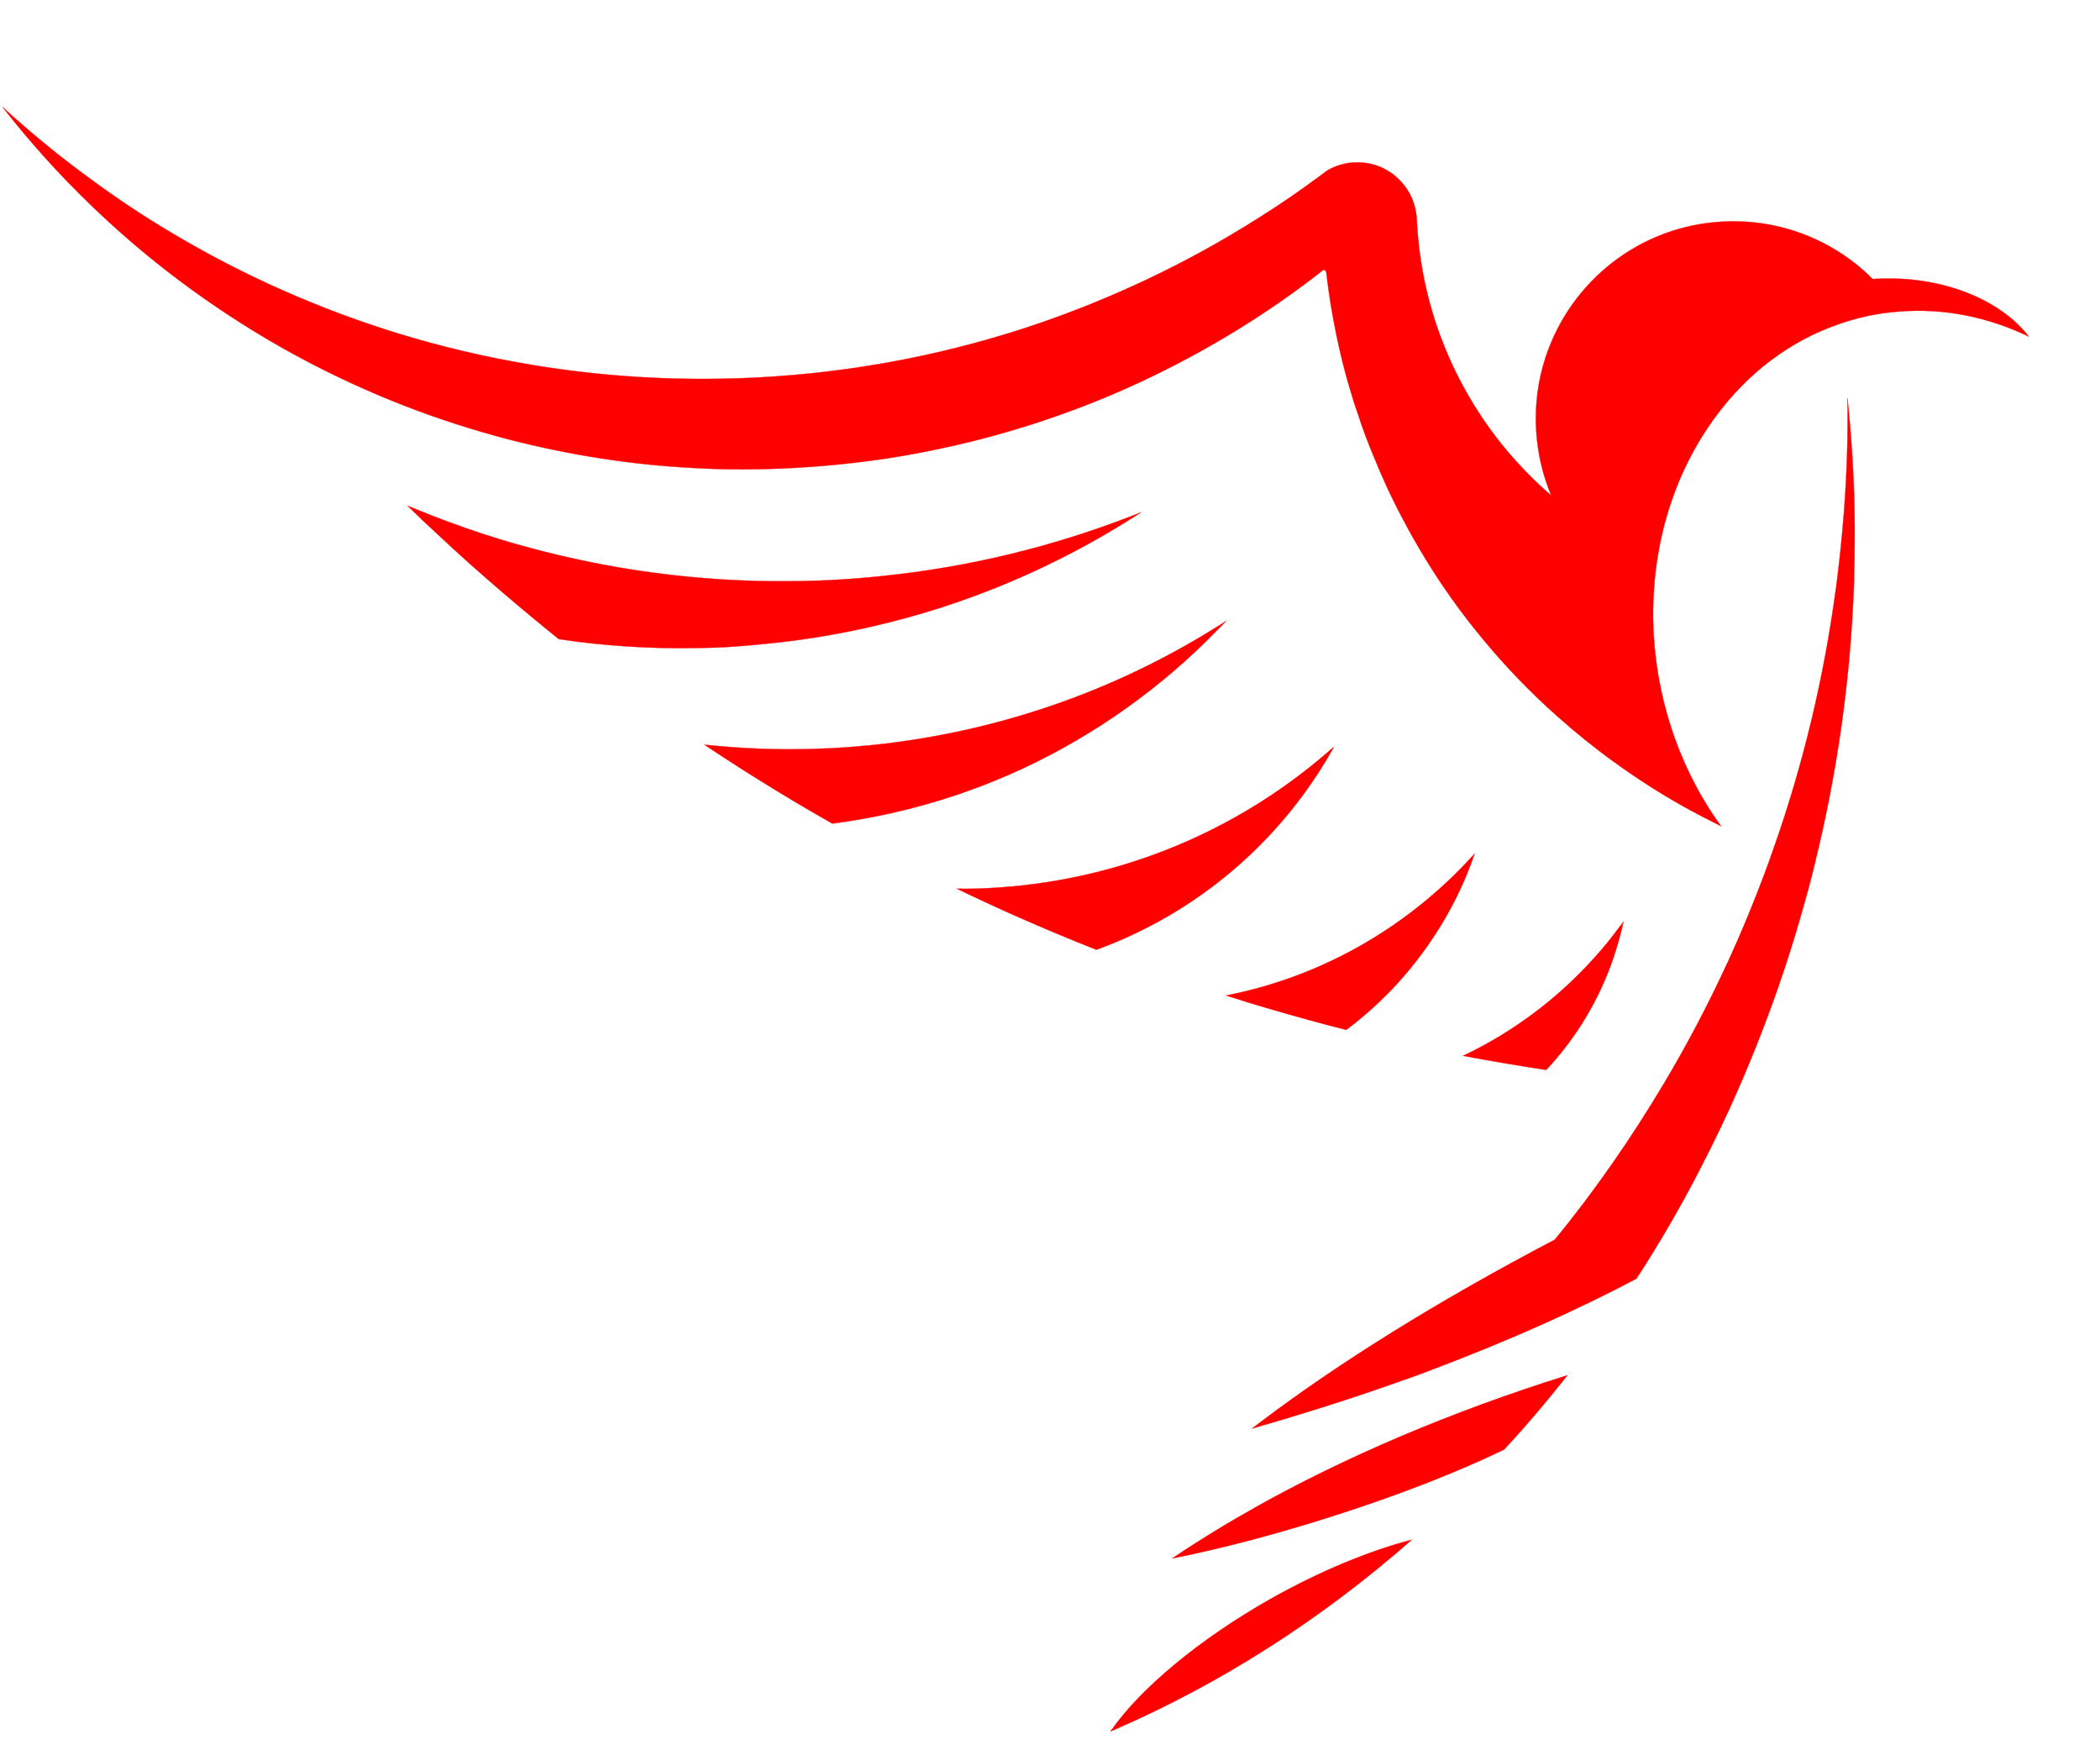 <?xml version="1.0" encoding="UTF-8"?> <svg xmlns="http://www.w3.org/2000/svg" width="870" height="727" viewBox="0 0 870 727" fill="none"> <path d="M519.489 624.74C510.995 629.465 502.874 634.353 495.121 639.312C495.03 639.317 495.035 639.407 494.944 639.412C491.77 641.4 488.692 643.473 485.613 645.547C504.99 641.708 527.449 635.887 551.094 628.365C578.682 619.635 603.666 609.857 623.115 600.461C632.251 590.603 640.999 580.31 649.365 569.673C601.076 584.77 557.169 603.552 519.575 624.645C519.575 624.645 519.484 624.65 519.489 624.74Z" fill="#FF0000" stroke="#FF0000" stroke-width="0.1" stroke-miterlimit="10"></path> <path d="M460.472 716.614C460.3 716.805 460.128 716.996 460.047 717.183C460.315 717.078 460.582 716.973 460.85 716.867C505.283 697.693 547.137 671.005 584.915 637.793C567.398 642.353 546.983 650.707 526.286 662.355C496.221 679.41 472.42 699.598 460.472 716.614Z" fill="#FF0000" stroke="#FF0000" stroke-width="0.1" stroke-miterlimit="10"></path> <path d="M640.552 443.201C652.885 430.079 662.438 414.281 668.359 396.943C669.779 392.771 671.008 388.427 672.056 384.092C672.2 383.356 672.429 382.525 672.573 381.789C672.061 382.453 671.64 383.112 671.124 383.686C667.639 388.421 663.963 392.985 660 397.29C644.936 413.923 626.624 427.631 606.099 437.357C617.502 439.491 628.986 441.439 640.552 443.201Z" fill="#FF0000" stroke="#FF0000" stroke-width="0.1" stroke-miterlimit="10"></path> <path d="M315.884 266.809C331.379 265.36 346.458 262.93 361.303 259.512C400.625 250.531 437.228 234.863 470.096 213.927C471.066 213.33 471.945 212.737 472.825 212.145C471.845 212.56 470.774 212.981 469.704 213.401C436.867 226.231 401.9 234.893 365.217 238.637C358.517 239.352 351.806 239.886 344.996 240.243C338.276 240.595 331.547 240.765 324.808 240.754C311.335 240.823 297.915 240.16 284.734 238.848C257.917 236.247 231.776 230.879 206.7 223.269C197.075 220.313 187.704 216.98 178.409 213.37C175.154 212.083 171.991 210.792 168.827 209.501C172.956 213.564 177.17 217.532 181.38 221.409C190.191 229.689 199.17 237.687 208.416 245.579C216.042 252.1 223.755 258.525 231.548 264.764C250.087 267.526 269.184 268.801 288.56 268.423C292.656 268.391 296.747 268.267 300.924 268.049C306.095 267.686 310.994 267.339 315.884 266.809Z" fill="#FF0000" stroke="#FF0000" stroke-width="0.1" stroke-miterlimit="10"></path> <path d="M763.929 212.004C763.114 222.519 762.022 232.957 760.657 243.409C760.662 243.5 760.672 243.681 760.586 243.777C755.612 280.916 746.939 316.974 734.729 351.578C733.457 355.105 732.276 358.627 730.913 362.159C726.279 374.512 721.268 386.612 715.793 398.555C715.798 398.645 715.707 398.65 715.707 398.65C707.779 415.911 698.919 432.766 689.208 449.028C675.73 471.588 660.747 493.226 644.144 513.491C595.934 538.782 554.578 564.533 522.173 589.087C521.036 589.966 519.807 590.85 518.669 591.729C523.334 590.392 527.999 589.055 532.75 587.622C549.603 582.55 565.988 577.23 581.718 571.579L581.809 571.575C585.919 570.084 589.944 568.69 593.868 567.118C624.941 555.382 653.324 542.695 677.954 529.657C687.559 514.858 696.5 499.547 704.676 483.548C710.132 472.972 715.305 462.229 720.102 451.233C726.767 435.951 732.869 420.333 738.307 404.204C738.465 403.741 738.623 403.277 738.78 402.813C741.851 393.638 744.73 384.29 747.332 374.866C748.719 370.058 750.015 365.255 751.216 360.366C751.441 359.444 751.666 358.521 751.891 357.599C761.348 319.132 766.619 280.703 768.013 243.023C768.109 241.379 768.119 239.831 768.124 238.191C768.403 229.617 768.41 221.058 768.326 212.503C768.028 196.401 767.014 180.519 765.368 164.761C765.656 180.681 765.113 196.372 763.929 212.004Z" fill="#FF0000" stroke="#FF0000" stroke-width="0.1" stroke-miterlimit="10"></path> <path d="M777.357 115.508C776.812 115.536 776.358 115.56 775.813 115.589C771.484 111.172 766.548 107.333 761.368 104.053C759.203 102.71 756.856 101.376 754.52 100.223C742.272 94.127 728.36 91.032 713.739 91.798C679.232 93.606 650.929 116.488 640.527 147.355C640.364 147.728 640.202 148.101 640.135 148.56C637.155 157.731 635.853 167.633 636.386 177.804C636.895 187.52 639.111 196.783 642.65 205.248C636.262 199.755 630.394 193.78 624.866 187.331C617.684 178.875 611.373 169.644 606.027 159.726C601.694 151.758 598.064 143.298 595.055 134.532C593.426 129.518 591.979 124.495 590.795 119.275C588.78 110.366 587.473 101.056 586.978 91.612C586.963 91.339 586.935 90.794 586.892 89.977C586.859 89.342 586.429 84.629 584.012 80.203C584.007 80.112 583.816 79.94 583.711 79.672C582.909 78.257 581.929 76.943 580.864 75.724C576.984 71.192 571.45 68.113 565.223 67.438C563.846 67.237 562.389 67.222 560.936 67.298C555.76 67.57 551.85 69.413 549.732 70.708C548.857 71.391 548.155 71.884 547.629 72.275C546.754 72.959 545.612 73.747 545.612 73.747C538.25 79.232 530.339 84.655 521.965 89.92C490.331 110.062 459.544 123.786 431.913 133.43C394.707 146.306 355.056 154.212 313.739 156.378C308.835 156.635 303.927 156.801 299.013 156.876C272.087 157.377 245.758 155.387 220.036 151.09C201.297 147.974 183.041 143.65 165.182 138.212C132.049 128.019 100.538 114.009 71.211 96.515C59.651 89.654 48.426 82.229 37.627 74.236C24.849 64.98 12.669 54.965 1 44.285C12.324 58.807 24.699 72.546 37.93 85.238C56.919 103.547 77.715 119.849 100.036 133.977C121.23 147.435 143.771 158.82 167.474 168.049C181.51 173.506 195.866 178.126 210.638 181.996C235.561 188.429 261.364 192.541 287.841 193.885C301.356 194.633 315.011 194.555 328.814 193.832C339.438 193.275 349.948 192.269 360.349 190.904C369.845 189.678 379.227 188.003 388.505 186.059C408.411 181.92 427.602 176.271 446.176 169.287C460.195 164 473.807 157.914 486.928 151.125C515.034 136.631 534.761 122.121 543.256 115.666C545.182 114.199 546.846 112.928 547.892 112.054C548.151 111.767 548.428 111.844 548.519 111.839C548.977 111.906 549.455 112.336 549.498 113.153C549.999 117.498 550.753 123.195 551.913 129.69C552.175 131.225 552.805 134.561 553.669 138.886C555.383 147.265 557.451 155.443 559.968 163.506C560.641 165.929 561.401 168.257 562.251 170.58C564.429 177.386 566.97 184.173 569.769 190.674C571.13 194.063 572.583 197.447 574.121 200.735C574.231 201.094 574.431 201.447 574.536 201.715C580.073 213.536 586.317 224.955 593.264 235.882C595.848 240.026 598.605 243.979 601.362 247.932C605.294 253.463 609.494 258.888 613.871 264.213C623.498 275.911 633.996 286.834 645.359 296.892C652.808 303.513 660.511 309.757 668.649 315.613C677.547 322.067 686.784 328.048 696.356 333.465C701.799 336.549 707.414 339.442 713.024 342.244C708.117 335.489 703.727 328.162 699.948 320.347C694.024 308.091 689.583 294.574 687.101 280.226C685.263 269.487 684.52 258.781 684.976 248.376C685.235 242.899 685.681 237.504 686.499 232.27C687.442 225.938 688.758 219.768 690.537 213.756C695.009 198.315 702.096 184.103 711.203 171.97C724.049 154.725 741.114 141.538 761.141 134.478C762.125 134.153 763.019 133.833 764.004 133.509C768.392 132.095 772.884 130.949 777.578 130.157C780.556 129.636 783.634 129.293 786.625 129.045C805.394 127.515 823.808 131.376 840.529 139.423C828.613 124.022 804.508 114.085 777.357 115.508Z" fill="#FF0000" stroke="#FF0000" stroke-width="0.1" stroke-miterlimit="10"></path> <path d="M503.995 261.321C505.381 259.974 506.677 258.631 507.967 257.198C506.385 258.282 504.798 259.276 503.12 260.275C482.045 273.399 459.303 284.243 435.328 292.42C412.07 300.377 387.498 305.853 362.143 308.548C356.346 309.125 350.544 309.611 344.641 309.92C333.563 310.501 322.546 310.532 311.774 310.004C308.763 309.888 305.838 309.677 302.913 309.466C299.257 309.203 295.505 308.853 291.844 308.499C297.034 311.96 302.314 315.417 307.59 318.782C309.286 319.877 310.978 320.881 312.674 321.976C323.221 328.617 333.935 334.976 344.821 341.144C353.051 340.075 361.08 338.652 369.091 336.867C388.353 332.579 406.869 326.236 424.378 318.034C454.237 303.994 481.183 284.735 503.995 261.321Z" fill="#FF0000" stroke="#FF0000" stroke-width="0.1" stroke-miterlimit="10"></path> <path d="M551.926 310.622C552.179 310.244 552.428 309.776 552.59 309.403C552.241 309.694 551.892 309.986 551.543 310.277C515.682 341.842 469.963 362.54 419.215 367.203C416.223 367.451 413.231 367.699 410.144 367.861C405.512 368.103 400.967 368.25 396.408 368.125C404.537 372.07 412.656 375.833 420.952 379.496C431.953 384.383 443.03 388.993 454.189 393.416C496.007 378.203 530.51 348.531 551.926 310.622Z" fill="#FF0000" stroke="#FF0000" stroke-width="0.1" stroke-miterlimit="10"></path> <path d="M507.904 412.364C514.294 414.397 520.774 416.425 527.245 418.271C537.324 421.203 547.489 424.039 557.73 426.598C565.441 420.822 572.654 414.252 579.199 407.08C593.144 391.689 604.121 373.539 610.907 353.606C610.907 353.606 610.902 353.515 610.993 353.511L610.907 353.606C584.409 383.132 548.645 404.401 507.904 412.364Z" fill="#FF0000" stroke="#FF0000" stroke-width="0.1" stroke-miterlimit="10"></path> </svg> 